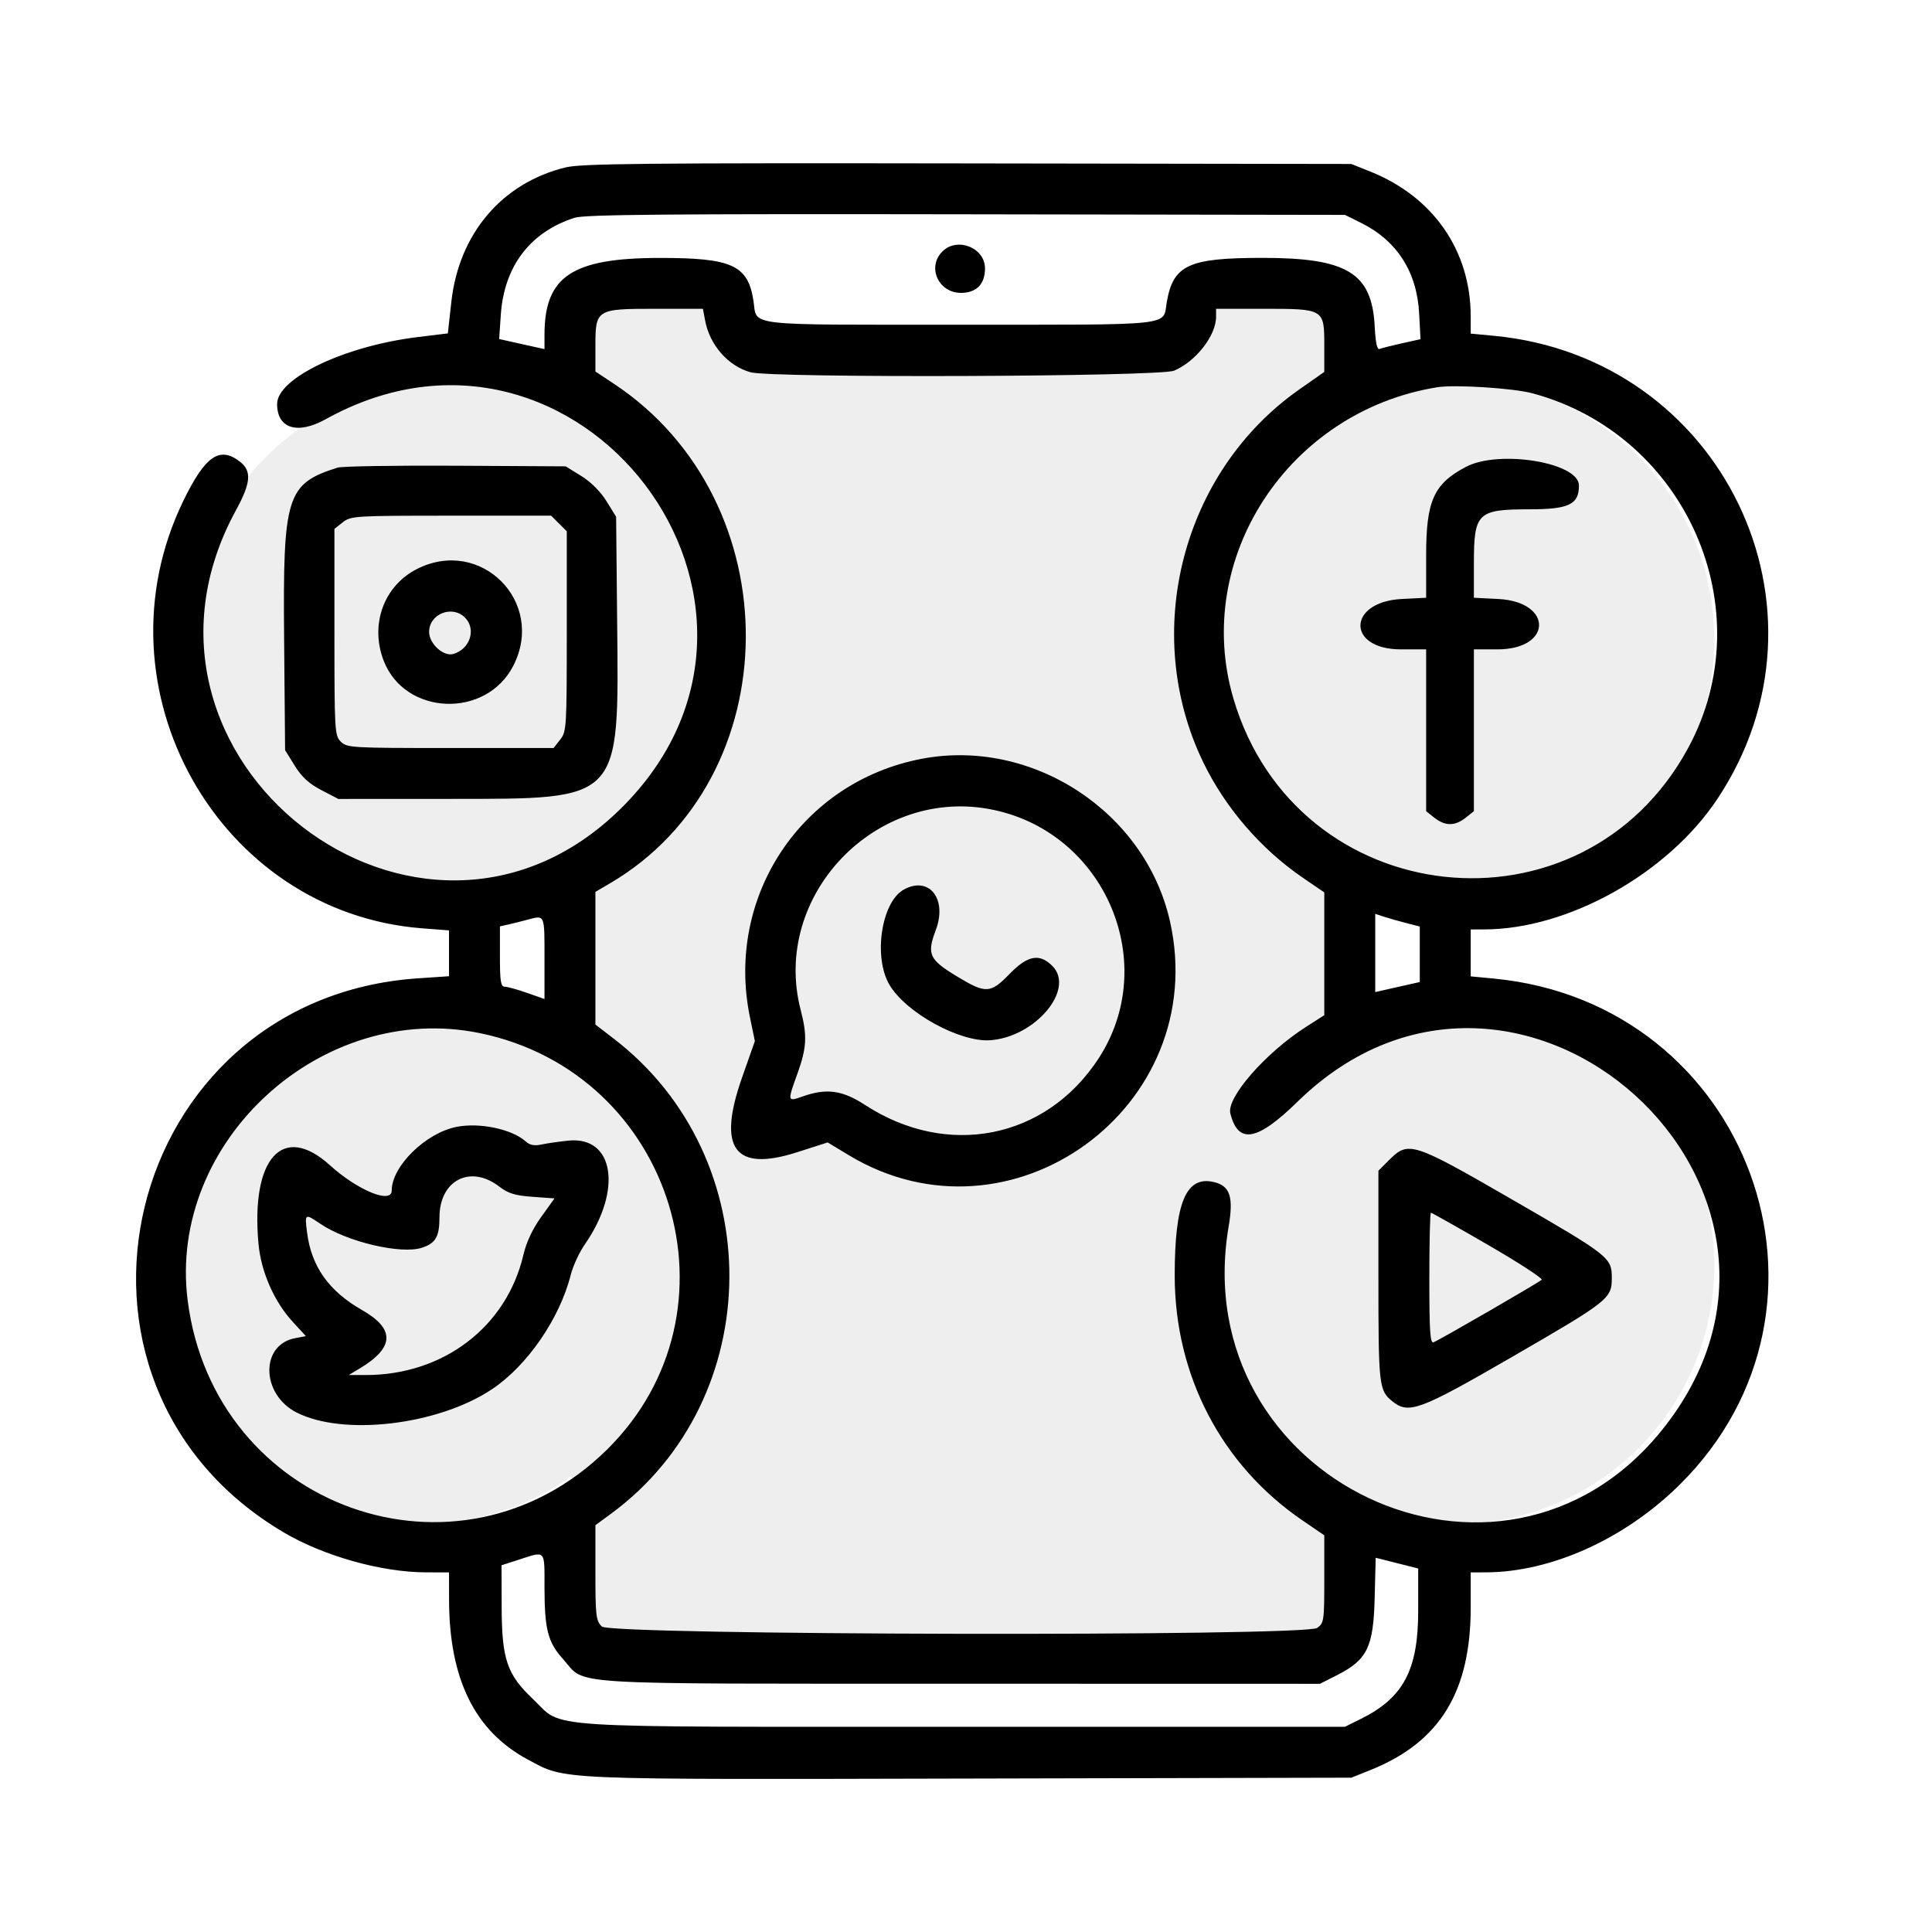 <svg width="71" height="71" viewBox="0 0 71 71" fill="none" xmlns="http://www.w3.org/2000/svg">
<path fill-rule="evenodd" clip-rule="evenodd" d="M21 10H27V12L43 12.5L43.5 10H49V15.131C50.339 14.41 51.872 14 53.5 14C58.747 14 63 18.253 63 23.5C63 28.747 58.747 33 53.5 33C51.872 33 50.339 32.59 49 31.869V38.131C50.339 37.41 51.872 37 53.5 37C58.747 37 63 41.253 63 46.5C63 51.747 58.747 56 53.5 56C51.872 56 50.339 55.59 49 54.869V61H21V54.247C19.448 55.351 17.55 56 15.5 56C10.253 56 6 51.747 6 46.5C6 41.253 10.253 37 15.5 37C17.55 37 19.448 37.649 21 38.753V31.869C19.661 32.59 18.128 33 16.5 33C11.253 33 7 28.747 7 23.5C7 18.253 11.253 14 16.5 14C18.128 14 19.661 14.41 21 15.131V10Z" fill="#C4C4C4" fill-opacity="0.3"/>
<path fill-rule="evenodd" clip-rule="evenodd" d="M20.786 6.152C18.447 6.722 16.864 8.586 16.586 11.097L16.458 12.252L15.339 12.389C12.662 12.717 10.184 13.899 10.184 14.847C10.184 15.75 10.93 15.983 11.969 15.406C21.267 10.244 30.374 22.253 22.818 29.712C15.446 36.991 3.683 27.878 8.671 18.752C9.22 17.747 9.257 17.312 8.823 16.971C8.073 16.381 7.537 16.753 6.728 18.425C3.401 25.303 8.016 33.539 15.521 34.116L16.501 34.191V35.034V35.876L15.36 35.953C4.504 36.688 1.084 50.794 10.424 56.314C11.895 57.183 14.021 57.78 15.653 57.783L16.501 57.785L16.503 58.808C16.51 61.713 17.458 63.628 19.403 64.665C20.826 65.423 20.199 65.396 35.655 65.361L49.661 65.329L50.363 65.048C52.911 64.026 54.048 62.18 54.048 59.066V57.785L54.603 57.783C57.007 57.777 59.713 56.554 61.721 54.568C68.365 47.997 64.277 36.855 54.896 35.962L54.048 35.881V35.019V34.157L54.545 34.156C57.634 34.151 61.288 32.106 63.112 29.362C67.753 22.382 63.288 13.132 54.896 12.34L54.048 12.26V11.634C54.048 9.216 52.678 7.236 50.363 6.307L49.661 6.026L35.567 6.005C23.683 5.987 21.364 6.011 20.786 6.152ZM50.012 8.187C51.337 8.843 52.073 9.989 52.153 11.522L52.203 12.465L51.517 12.617C51.14 12.701 50.771 12.794 50.698 12.824C50.608 12.862 50.551 12.599 50.52 12.004C50.421 10.031 49.515 9.476 46.395 9.477C43.669 9.477 43.11 9.738 42.876 11.119C42.729 11.989 43.255 11.933 35.284 11.933C27.24 11.933 27.835 12.001 27.69 11.058C27.489 9.743 26.904 9.476 24.233 9.479C21.021 9.483 20.013 10.155 20.01 12.294L20.01 12.83L19.177 12.645L18.344 12.459L18.404 11.568C18.526 9.783 19.486 8.522 21.121 8.002C21.491 7.884 24.51 7.857 35.508 7.875L49.427 7.897L50.012 8.187ZM34.631 9.243C34.059 9.814 34.486 10.763 35.315 10.763C35.883 10.763 36.198 10.443 36.198 9.865C36.198 9.102 35.177 8.696 34.631 9.243ZM25.914 11.783C26.082 12.681 26.76 13.453 27.58 13.68C28.367 13.899 42.61 13.846 43.144 13.623C43.942 13.289 44.69 12.333 44.69 11.645V11.348H46.419C48.663 11.348 48.667 11.351 48.667 12.69V13.668L47.752 14.309C43.437 17.333 41.912 23.251 44.22 28.016C45.027 29.684 46.337 31.202 47.871 32.251L48.667 32.795V35.051V37.308L47.995 37.738C46.514 38.684 45.069 40.335 45.214 40.916C45.5 42.062 46.197 41.941 47.685 40.486C55.803 32.55 68.195 43.766 61.052 52.585C55.156 59.864 43.568 54.389 45.152 45.074C45.335 43.994 45.206 43.59 44.63 43.445C43.592 43.185 43.17 44.177 43.17 46.874C43.17 50.546 44.886 53.839 47.861 55.871L48.667 56.422V58.033C48.667 59.564 48.654 59.652 48.407 59.825C47.947 60.147 22.439 60.097 22.115 59.773C21.902 59.56 21.881 59.383 21.881 57.795V56.05L22.448 55.634C28.206 51.407 28.266 42.565 22.567 38.18L21.881 37.652V35.214V32.776L22.416 32.462C29.011 28.598 29.087 18.419 22.554 14.099L21.881 13.654V12.735C21.881 11.364 21.907 11.348 24.091 11.348H25.832L25.914 11.783ZM56.324 14.455C61.976 15.985 64.791 22.408 62.038 27.49C58.148 34.67 47.645 33.53 45.329 25.677C43.809 20.523 47.35 15.112 52.82 14.231C53.468 14.127 55.62 14.264 56.324 14.455ZM53.872 17.157C52.693 17.777 52.41 18.404 52.41 20.396V21.967L51.52 22.012C49.511 22.113 49.476 23.864 51.483 23.864H52.41V26.838V29.812L52.718 30.055C53.109 30.362 53.465 30.362 53.857 30.055L54.165 29.812V26.838V23.864H55.029C57.054 23.864 57.078 22.114 55.055 22.012L54.165 21.967V20.684C54.165 18.849 54.3 18.717 56.194 18.717C57.657 18.717 58.025 18.541 58.025 17.84C58.025 16.997 55.092 16.515 53.872 17.157ZM12.406 17.185C10.531 17.778 10.394 18.215 10.441 23.464L10.477 27.567L10.83 28.137C11.086 28.552 11.353 28.797 11.808 29.035L12.434 29.361L16.543 29.359C22.863 29.355 22.745 29.479 22.68 22.86L22.642 18.991L22.288 18.418C22.069 18.064 21.716 17.711 21.361 17.492L20.789 17.138L16.744 17.115C14.519 17.103 12.567 17.134 12.406 17.185ZM20.541 19.238L20.829 19.525V23.199C20.829 26.739 20.82 26.885 20.586 27.181L20.344 27.49H16.551C12.914 27.49 12.748 27.48 12.524 27.256C12.3 27.032 12.29 26.866 12.29 23.229V19.436L12.598 19.193C12.895 18.96 13.04 18.951 16.58 18.951H20.255L20.541 19.238ZM15.324 20.91C14.108 21.526 13.59 22.946 14.096 24.271C14.873 26.306 17.872 26.422 18.869 24.456C20.056 22.115 17.664 19.723 15.324 20.91ZM17.086 22.694C17.511 23.119 17.277 23.854 16.659 24.033C16.296 24.138 15.77 23.657 15.77 23.221C15.77 22.563 16.616 22.224 17.086 22.694ZM33.869 27.886C29.45 28.73 26.645 32.953 27.56 37.383L27.741 38.26L27.267 39.608C26.352 42.215 26.993 43.081 29.293 42.344L30.417 41.984L31.192 42.452C37.144 46.042 44.515 40.685 42.999 33.872C42.102 29.837 37.94 27.109 33.869 27.886ZM36.517 29.764C40.643 30.638 42.652 35.424 40.36 38.917C38.428 41.862 34.81 42.574 31.789 40.606C30.957 40.064 30.374 39.984 29.499 40.293C28.931 40.493 28.931 40.49 29.309 39.443C29.647 38.506 29.669 38.056 29.426 37.121C28.327 32.901 32.227 28.854 36.517 29.764ZM33.215 32.692C32.391 33.147 32.086 35.164 32.685 36.188C33.287 37.214 35.276 38.309 36.393 38.228C38.054 38.108 39.523 36.348 38.672 35.497C38.2 35.025 37.764 35.108 37.098 35.794C36.401 36.514 36.228 36.523 35.182 35.891C34.14 35.261 34.054 35.075 34.392 34.172C34.819 33.03 34.142 32.179 33.215 32.692ZM51.679 33.922L52.176 34.049V35.069V36.089L51.358 36.273L50.539 36.458V35.021V33.584L50.86 33.689C51.037 33.747 51.406 33.852 51.679 33.922ZM20.01 35.201V36.713L19.369 36.488C19.017 36.364 18.649 36.262 18.551 36.262C18.403 36.262 18.372 36.069 18.372 35.153V34.044L18.694 33.972C18.871 33.931 19.174 33.856 19.366 33.804C20.032 33.626 20.01 33.577 20.01 35.201ZM17.639 37.968C24.782 39.443 27.45 48.213 22.298 53.281C16.851 58.64 7.862 55.432 6.896 47.785C6.159 41.948 11.829 36.767 17.639 37.968ZM16.773 41.413C15.638 41.64 14.395 42.863 14.395 43.752C14.395 44.259 13.146 43.747 12.123 42.821C10.395 41.255 9.213 42.554 9.499 45.705C9.592 46.736 10.075 47.836 10.762 48.581L11.242 49.102L10.849 49.176C9.561 49.417 9.589 51.233 10.891 51.904C12.605 52.785 16.087 52.377 18.07 51.06C19.371 50.197 20.569 48.46 20.975 46.848C21.056 46.526 21.29 46.02 21.496 45.724C22.878 43.731 22.566 41.751 20.896 41.917C20.569 41.949 20.129 42.012 19.917 42.057C19.641 42.116 19.475 42.087 19.328 41.954C18.821 41.495 17.627 41.242 16.773 41.413ZM51.053 42.626L50.656 43.023V46.903C50.656 50.935 50.674 51.096 51.166 51.495C51.766 51.981 52.162 51.835 55.528 49.889C59.131 47.805 59.233 47.724 59.233 46.965C59.233 46.212 59.154 46.151 55.513 44.049C51.916 41.973 51.757 41.922 51.053 42.626ZM18.339 43.6C18.678 43.86 18.923 43.935 19.57 43.982L20.377 44.041L19.889 44.722C19.57 45.166 19.343 45.65 19.235 46.113C18.616 48.764 16.293 50.534 13.437 50.532L12.816 50.532L13.226 50.286C14.497 49.523 14.524 48.837 13.309 48.146C12.087 47.451 11.444 46.546 11.285 45.298C11.195 44.592 11.202 44.588 11.767 44.971C12.747 45.637 14.741 46.107 15.508 45.853C16.01 45.688 16.15 45.446 16.15 44.739C16.15 43.377 17.278 42.79 18.339 43.6ZM54.695 45.756C55.824 46.41 56.706 46.984 56.655 47.032C56.543 47.139 52.899 49.245 52.681 49.329C52.557 49.377 52.527 48.925 52.527 46.977C52.527 45.652 52.553 44.567 52.585 44.567C52.617 44.567 53.567 45.102 54.695 45.756ZM20.01 58.34C20.011 59.877 20.134 60.353 20.69 60.969C21.571 61.947 20.386 61.873 35.282 61.876L48.508 61.879L49.143 61.557C50.244 60.998 50.472 60.53 50.518 58.734L50.556 57.247L51.337 57.444L52.118 57.641V59.204C52.118 61.368 51.572 62.396 50.012 63.168L49.427 63.458H35.391C19.424 63.458 20.753 63.544 19.584 62.437C18.636 61.541 18.443 60.978 18.436 59.087L18.431 57.523L19.074 57.315C20.066 56.994 20.01 56.933 20.01 58.34Z" fill="black"/>
</svg>
